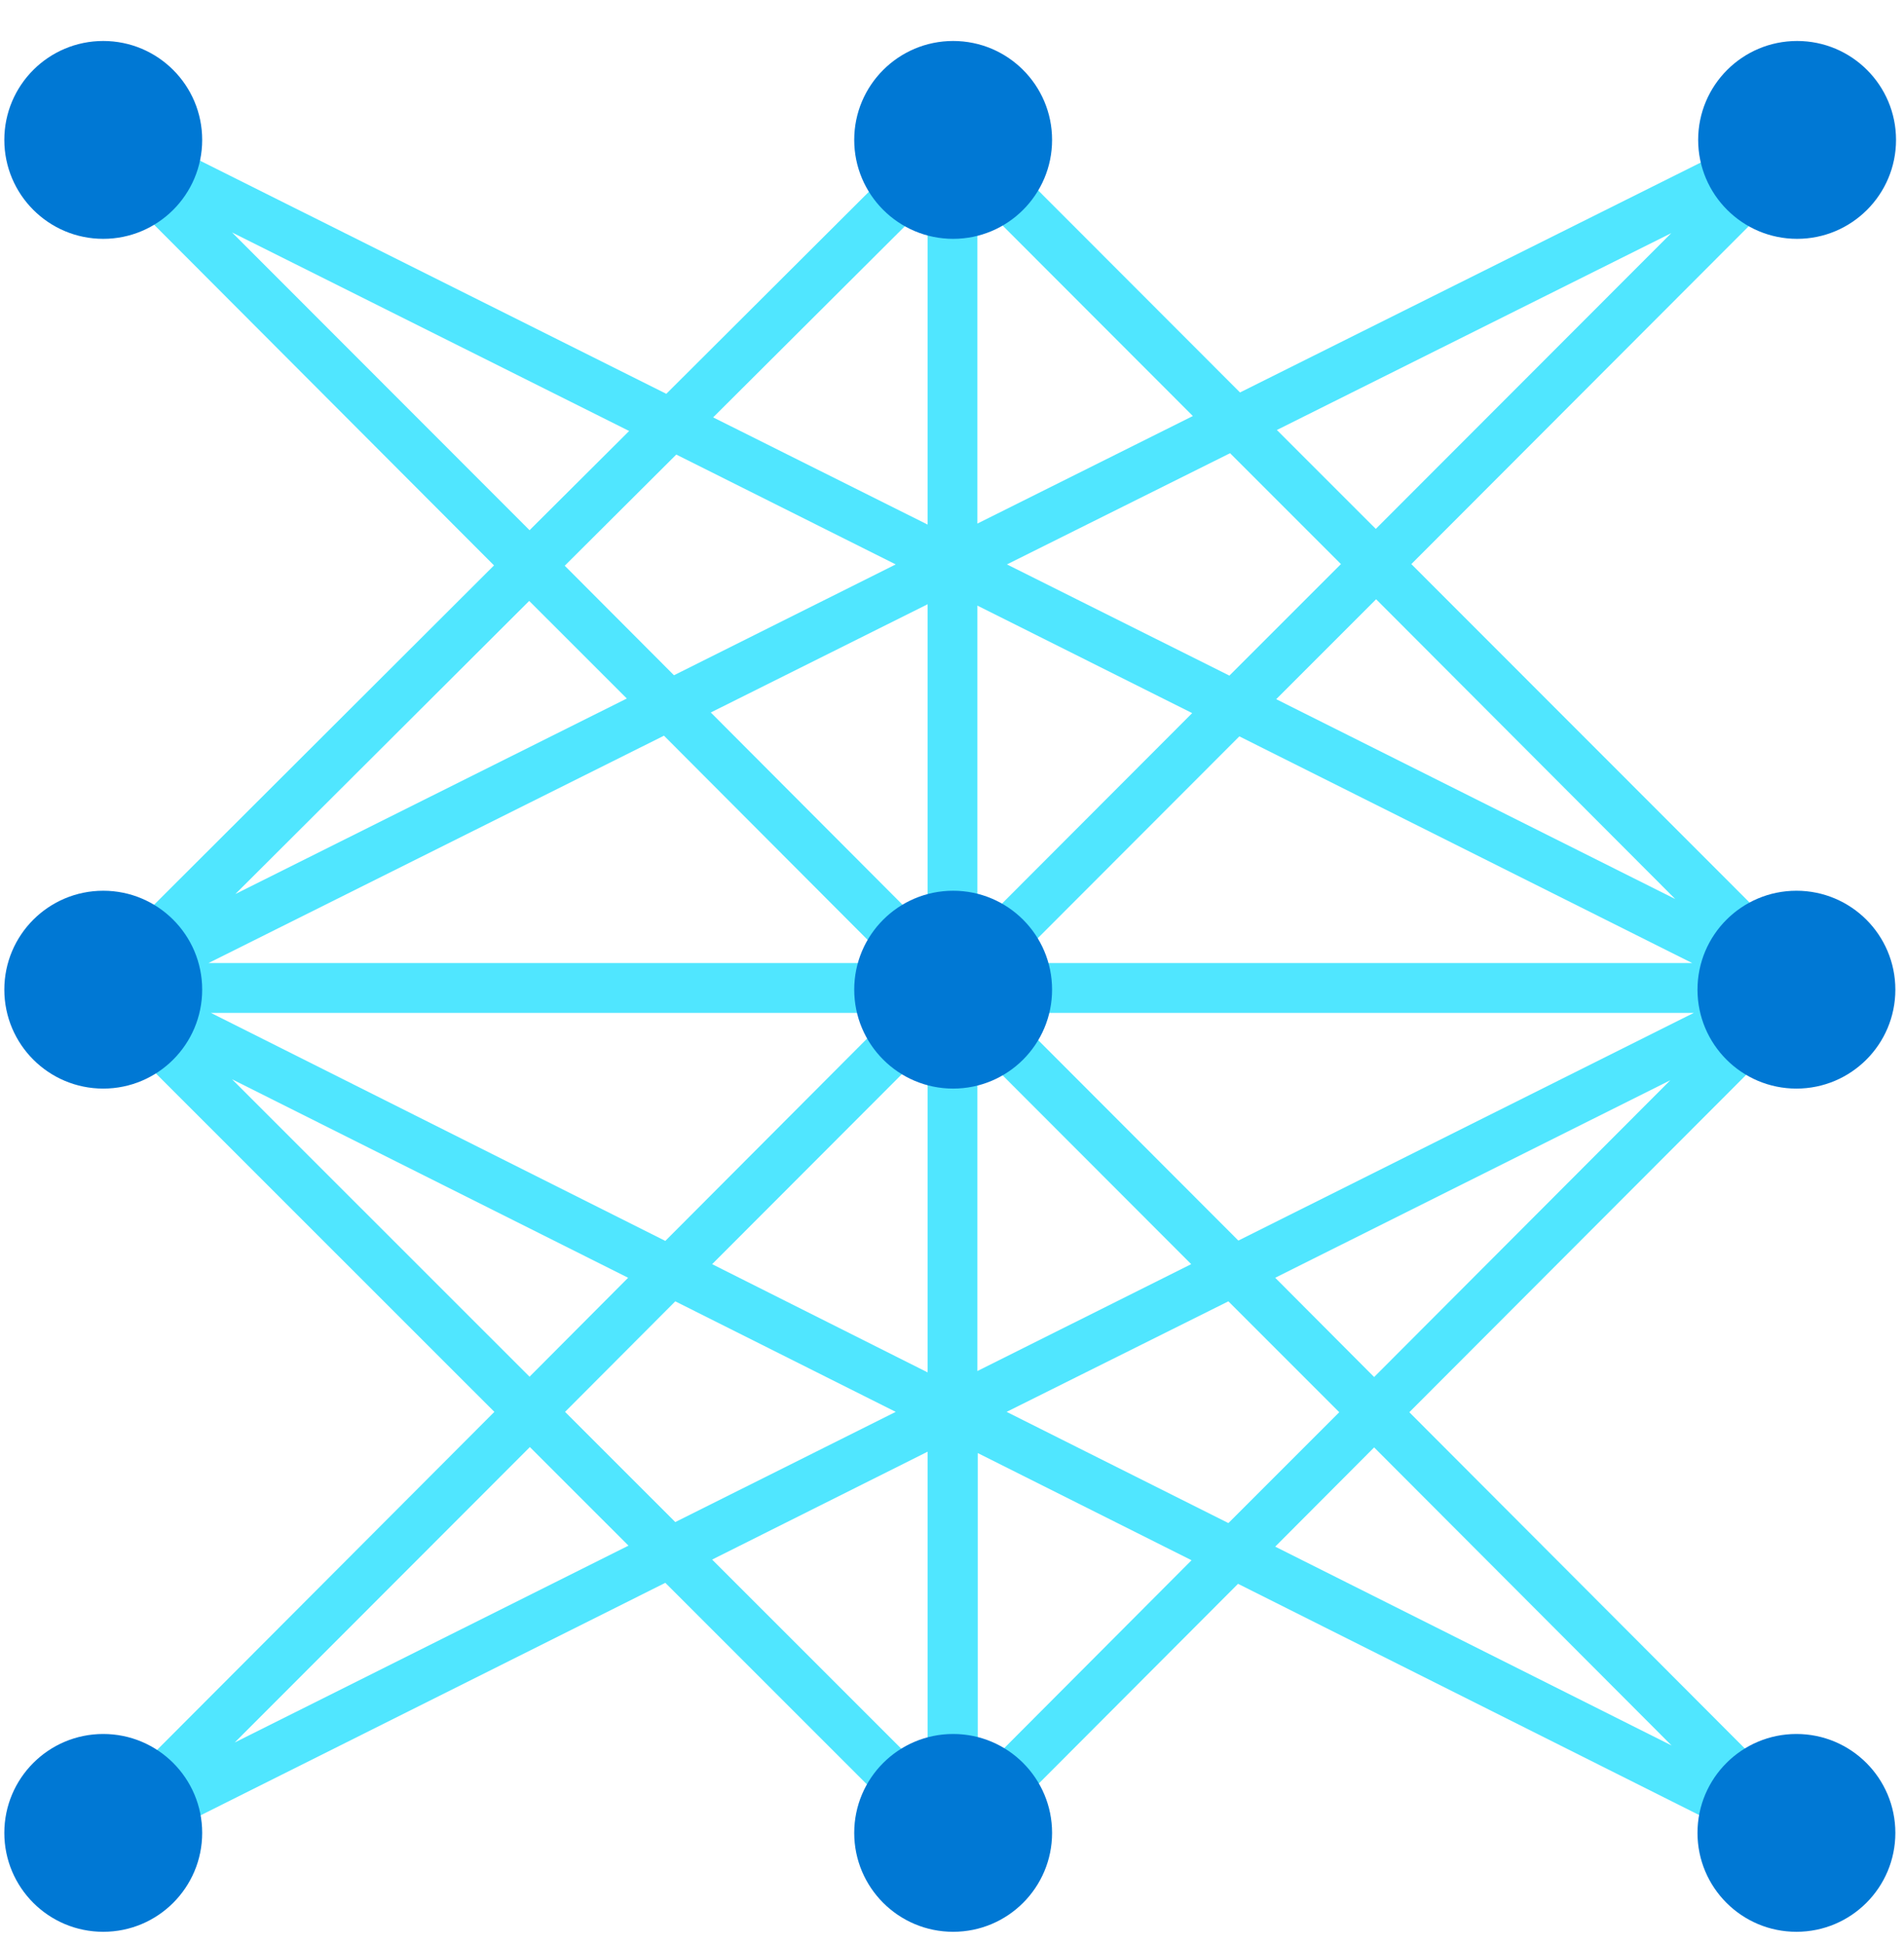 <svg xmlns="http://www.w3.org/2000/svg" data-slug-id="function01" viewBox="0 0 48 49"><path d="M45.397 24.977L45.38 24.944L45.841 24.484L35.58 14.218L45.791 3.994L45.322 3.525L45.062 3.006L31.261 9.892L24.465 3.09L24.013 3.533L23.611 3.132L16.798 9.926L2.938 2.998L2.653 3.558L2.218 3.994L12.454 14.251L2.377 24.308L2.31 24.341L2.318 24.366L2.226 24.459L2.511 24.743L2.595 24.902L2.185 25.312L12.463 35.586L2.26 45.81L2.821 46.371L3.022 46.773L16.773 39.895L23.569 46.689L24.013 46.246L24.456 46.689L31.211 39.92L44.945 46.806L45.113 46.48L45.757 45.844L35.529 35.595L45.765 25.345L45.397 24.977ZM24.64 23.396V15.264L30.055 17.974L24.64 23.396ZM31.244 18.56L42.66 24.274H25.536L31.244 18.56ZM25.385 14.226L31.01 11.423L33.805 14.218L30.993 17.029L25.385 14.226ZM23.385 15.23V23.438L17.919 17.958L23.385 15.23ZM16.991 17.02L14.237 14.259L17.049 11.457L22.581 14.226L16.991 17.02ZM22.456 24.274H5.256L16.739 18.543L22.456 24.274ZM22.506 25.529L16.773 31.277L5.315 25.529H22.506ZM23.385 26.425V34.591L17.953 31.863L23.385 26.425ZM22.581 35.586L17.024 38.364L14.245 35.586L17.024 32.8L22.581 35.586ZM24.64 34.557V26.467L30.03 31.863L24.64 34.557ZM30.968 32.8L33.763 35.595L30.968 38.389L25.377 35.586L30.968 32.8ZM25.486 25.529H42.702L31.219 31.269L25.486 25.529ZM42.233 22.66L32.173 17.623L34.692 15.104L42.233 22.66ZM42.133 5.876L34.684 13.331L32.19 10.838L42.133 5.876ZM24.64 13.197V5.048L30.072 10.486L24.64 13.197ZM23.385 5.131V13.222L17.978 10.52L23.385 5.131ZM5.85 5.859L15.861 10.863L13.35 13.364L5.85 5.859ZM13.341 15.146L15.802 17.606L5.934 22.534L13.341 15.146ZM5.85 27.203L15.835 32.206L13.35 34.7L5.85 27.203ZM5.917 43.92L13.358 36.473L15.844 38.958L5.917 43.92ZM23.385 36.59V44.739L17.953 39.309L23.385 36.59ZM24.649 44.731V36.624L30.039 39.326L24.649 44.731ZM42.141 43.995L32.148 38.983L34.642 36.482L42.141 43.995ZM32.148 32.206L42.108 27.228L34.642 34.708L32.148 32.206Z" fill="#50E6FF"></path><path d="M45.305 6.02C46.682 6.02 47.799 4.903 47.799 3.526C47.799 2.149 46.682 1.033 45.305 1.033C43.928 1.033 42.811 2.149 42.811 3.526C42.811 4.903 43.928 6.02 45.305 6.02Z" fill="#0078D4"></path><path d="M24.029 6.02C25.407 6.02 26.523 4.903 26.523 3.526C26.523 2.149 25.407 1.033 24.029 1.033C22.652 1.033 21.535 2.149 21.535 3.526C21.535 4.903 22.652 6.02 24.029 6.02Z" fill="#0078D4"></path><path d="M2.603 6.02C3.98 6.02 5.097 4.903 5.097 3.526C5.097 2.149 3.98 1.033 2.603 1.033C1.225 1.033 0.109 2.149 0.109 3.526C0.109 4.903 1.225 6.02 2.603 6.02Z" fill="#0078D4"></path><path d="M45.288 27.438C46.666 27.438 47.782 26.321 47.782 24.944C47.782 23.567 46.666 22.451 45.288 22.451C43.911 22.451 42.794 23.567 42.794 24.944C42.794 26.321 43.911 27.438 45.288 27.438Z" fill="#0078D4"></path><path d="M24.029 27.438C25.407 27.438 26.523 26.321 26.523 24.944C26.523 23.567 25.407 22.451 24.029 22.451C22.652 22.451 21.535 23.567 21.535 24.944C21.535 26.321 22.652 27.438 24.029 27.438Z" fill="#0078D4"></path><path d="M2.603 27.438C3.98 27.438 5.097 26.321 5.097 24.944C5.097 23.567 3.98 22.451 2.603 22.451C1.225 22.451 0.109 23.567 0.109 24.944C0.109 26.321 1.225 27.438 2.603 27.438Z" fill="#0078D4"></path><path d="M45.288 48.691C46.666 48.691 47.782 47.575 47.782 46.198C47.782 44.821 46.666 43.705 45.288 43.705C43.911 43.705 42.794 44.821 42.794 46.198C42.794 47.575 43.911 48.691 45.288 48.691Z" fill="#0078D4"></path><path d="M24.029 48.691C25.407 48.691 26.523 47.575 26.523 46.198C26.523 44.821 25.407 43.705 24.029 43.705C22.652 43.705 21.535 44.821 21.535 46.198C21.535 47.575 22.652 48.691 24.029 48.691Z" fill="#0078D4"></path><path d="M2.603 48.691C3.98 48.691 5.097 47.575 5.097 46.198C5.097 44.821 3.98 43.705 2.603 43.705C1.225 43.705 0.109 44.821 0.109 46.198C0.109 47.575 1.225 48.691 2.603 48.691Z" fill="#0078D4"></path></svg>